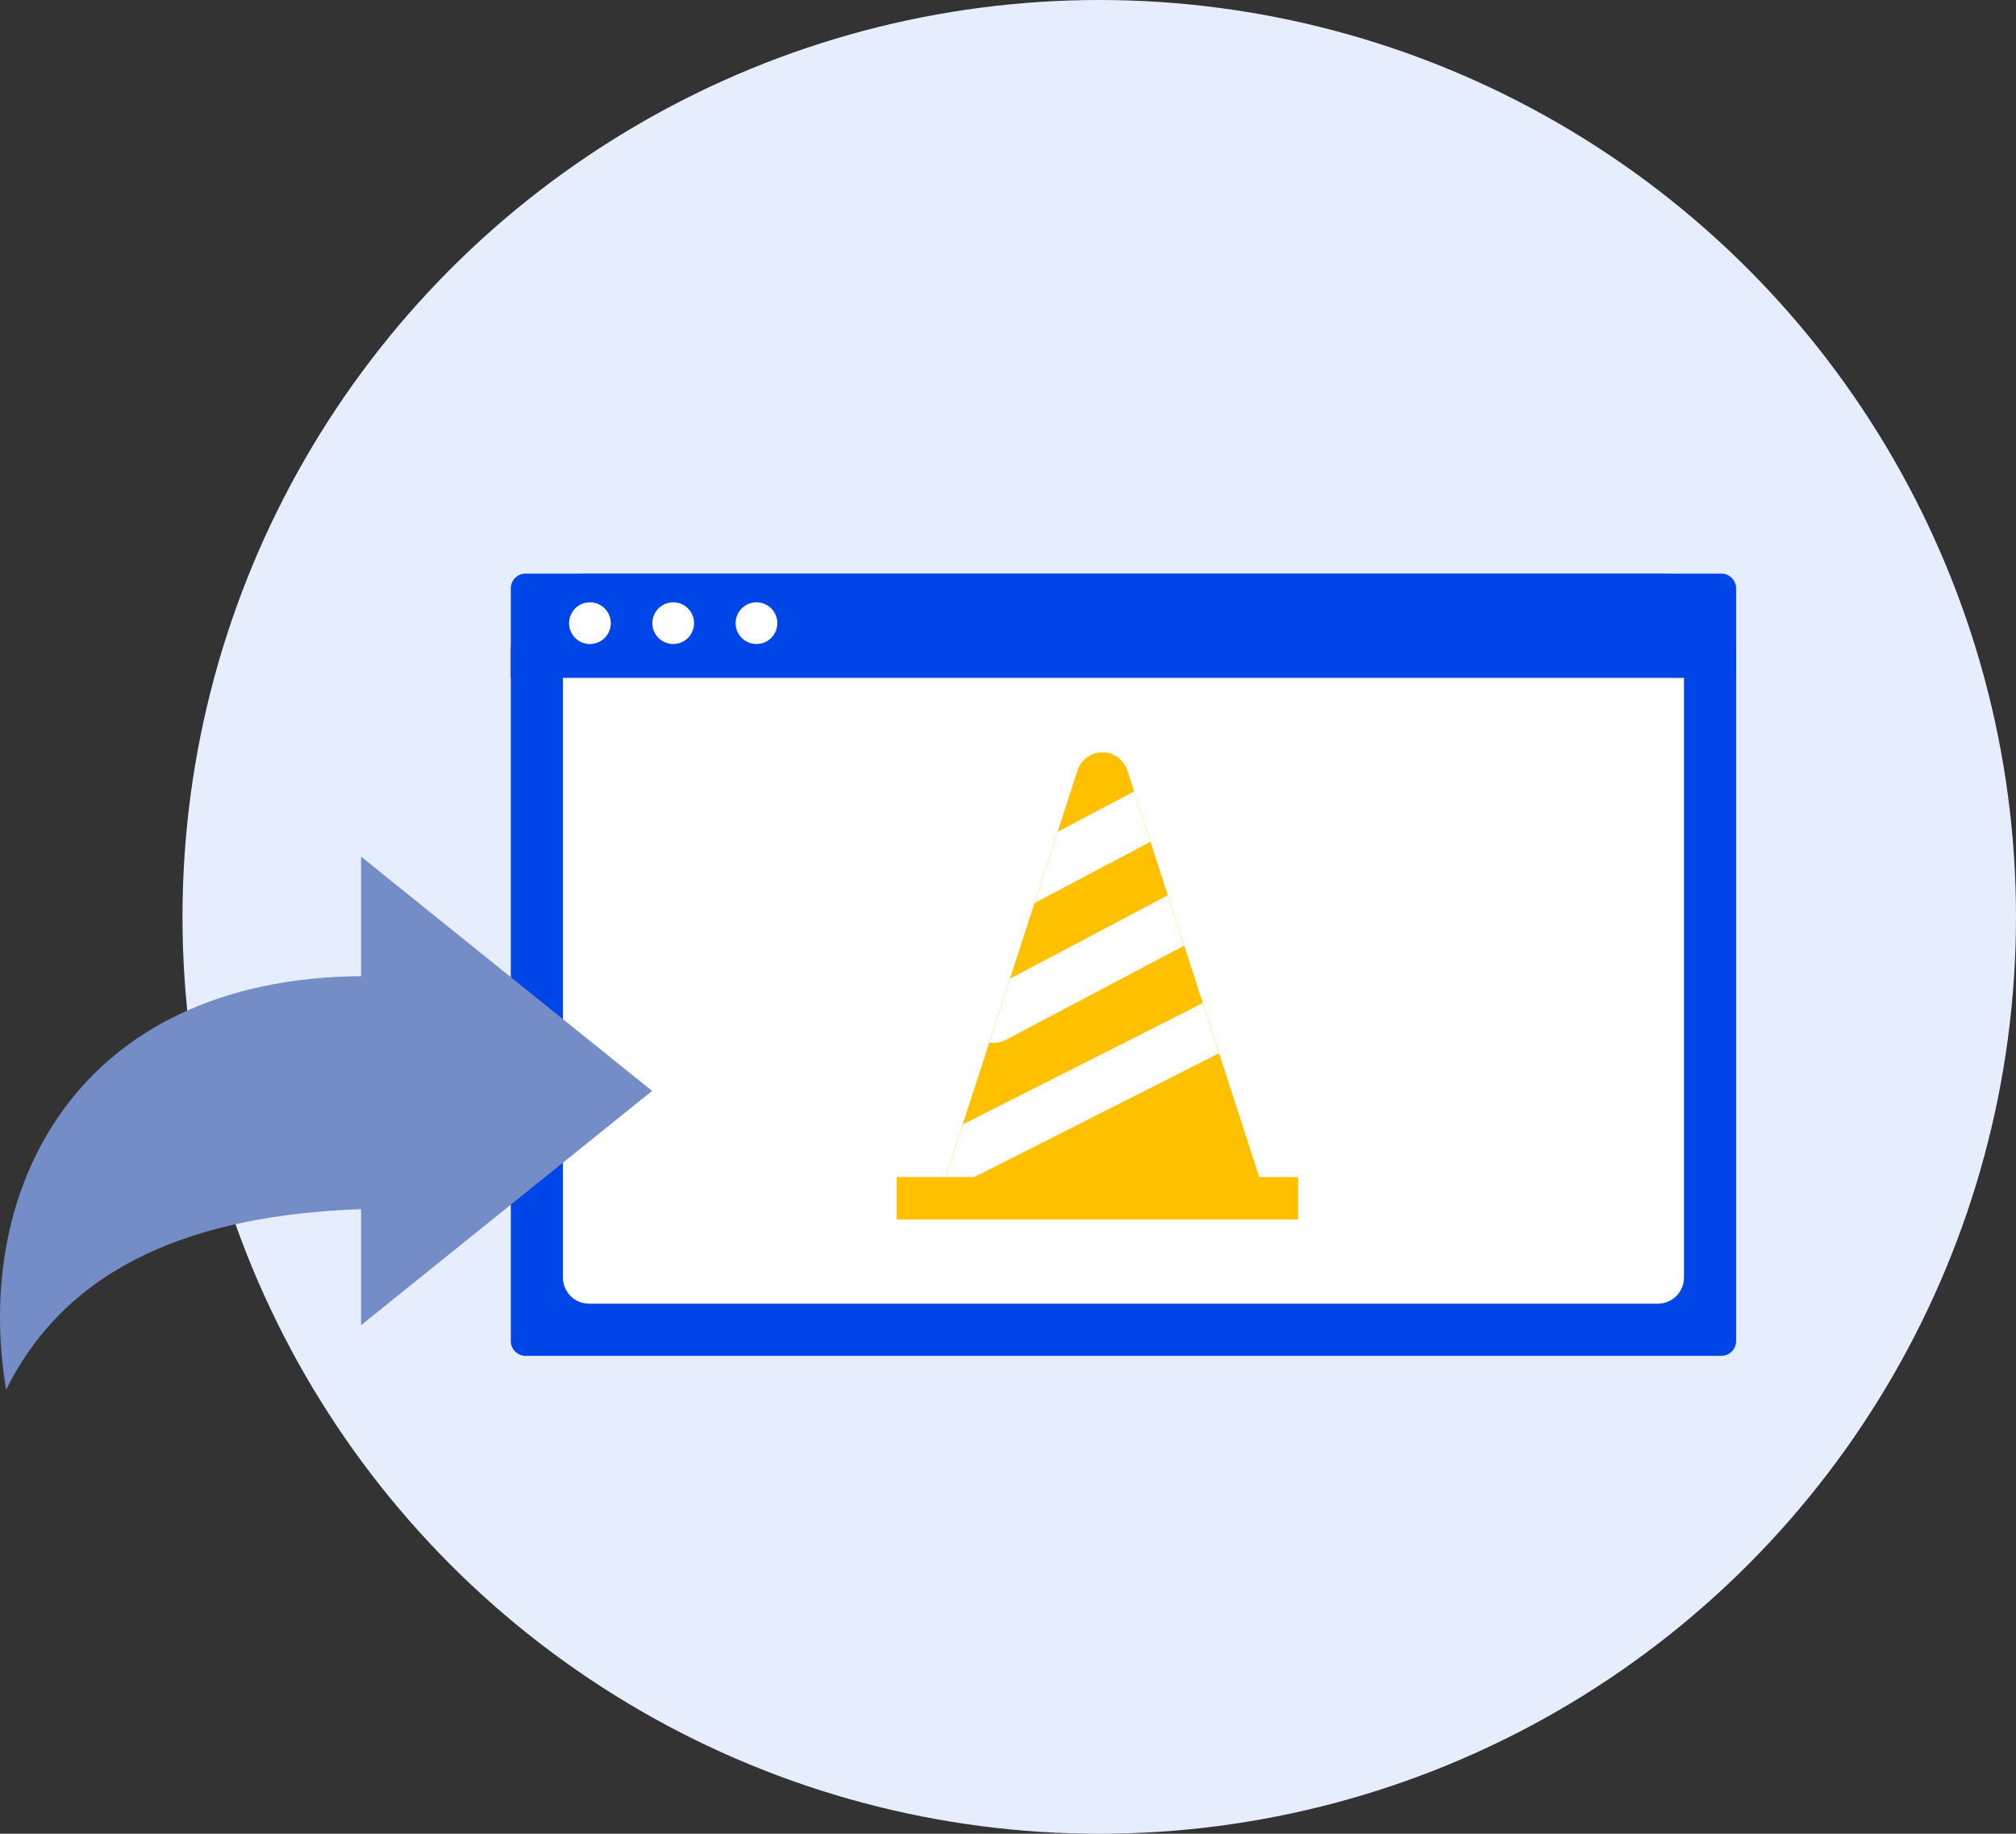 <svg xmlns="http://www.w3.org/2000/svg" xmlns:xlink="http://www.w3.org/1999/xlink" width="77.33" height="70.33" viewBox="0 0 77.33 70.33">
  <rect x="0" y="0" width="77.33" height="70.33" fill="#333333" stroke="none"/>
  <defs>
    <clipPath id="clip-path">
      <path id="パス_13595" data-name="パス 13595" d="M20.566-32H66.434a.566.566,0,0,1,.566.566V-2.566A.566.566,0,0,1,66.434-2H20.566A.566.566,0,0,1,20-2.566V-31.434A.566.566,0,0,1,20.566-32Z" fill="none" clip-rule="evenodd"/>
    </clipPath>
    <clipPath id="clip-path-2">
      <path id="パス_13594" data-name="パス 13594" d="M20-2H67V-32H20Z" fill="none"/>
    </clipPath>
    <clipPath id="clip-path-3">
      <path id="パス_13598" data-name="パス 13598" d="M23-32H64a3,3,0,0,1,3,3v1H20v-1A3,3,0,0,1,23-32Z" fill="none" clip-rule="evenodd"/>
    </clipPath>
    <clipPath id="clip-path-5">
      <path id="パス_13601" data-name="パス 13601" d="M22-28H65V-5a1,1,0,0,1-1,1H23a1,1,0,0,1-1-1Z" fill="none" clip-rule="evenodd"/>
    </clipPath>
    <clipPath id="clip-path-7">
      <path id="パス_13604" data-name="パス 13604" d="M23.035-29.3a.8.8,0,0,0,.8-.8.8.8,0,0,0-.8-.8.8.8,0,0,0-.8.8A.8.8,0,0,0,23.035-29.3Z" fill="none" clip-rule="evenodd"/>
    </clipPath>
    <clipPath id="clip-path-9">
      <path id="パス_13607" data-name="パス 13607" d="M26.229-29.3a.8.8,0,0,0,.8-.8.8.8,0,0,0-.8-.8.8.8,0,0,0-.8.8A.8.8,0,0,0,26.229-29.3Z" fill="none" clip-rule="evenodd"/>
    </clipPath>
    <clipPath id="clip-path-11">
      <path id="パス_13610" data-name="パス 13610" d="M29.423-29.3a.8.8,0,0,0,.8-.8.8.8,0,0,0-.8-.8.8.8,0,0,0-.8.8A.8.8,0,0,0,29.423-29.3Z" fill="none" clip-rule="evenodd"/>
    </clipPath>
    <clipPath id="clip-path-13">
      <path id="パス_13612" data-name="パス 13612" d="M25.419-12.16,14.256-21.146v4.585C3.375-16.474-.661-8.442.642-.7,3.021-5.513,7.966-7.408,14.256-7.624v4.449Z" fill="none" clip-rule="evenodd"/>
    </clipPath>
    <clipPath id="clip-path-14">
      <path id="パス_13615" data-name="パス 13615" d="M43.645-24.451,48.719-8.809a1,1,0,0,1-.643,1.26,1,1,0,0,1-.309.049H37.62a1,1,0,0,1-1-1,1,1,0,0,1,.049-.309l5.074-15.642A1,1,0,0,1,43-25.093,1,1,0,0,1,43.645-24.451Z" fill="none" clip-rule="evenodd"/>
    </clipPath>
    <clipPath id="clip-path-15">
      <path id="パス_13614" data-name="パス 13614" d="M33.258-6.55H52.424V-26.637H33.258Z" fill="none"/>
    </clipPath>
    <clipPath id="clip-path-18">
      <rect id="長方形_3455" data-name="長方形 3455" width="23" height="29" transform="translate(31 -31)" fill="none"/>
    </clipPath>
    <clipPath id="clip-path-19">
      <path id="パス_13620" data-name="パス 13620" d="M36-7H49V-26H36Z" fill="none"/>
    </clipPath>
    <clipPath id="clip-path-20">
      <path id="パス_13625" data-name="パス 13625" d="M34.8-7.229H50.2V-8.857H34.8Z" fill="none" clip-rule="evenodd"/>
    </clipPath>
  </defs>
  <g id="features_maintenance" transform="translate(-513 -1698)">
    <circle id="楕円形_49" data-name="楕円形 49" cx="35.165" cy="35.165" r="35.165" transform="translate(520 1698)" fill="#e6edfd"/>
    <g id="グループ化_14616" data-name="グループ化 14616" transform="translate(512.594 1752)">
      <g id="グループ化_14617" data-name="グループ化 14617" clip-path="url(#clip-path)">
        <g id="グループ化_14616-2" data-name="グループ化 14616" clip-path="url(#clip-path-2)">
          <path id="パス_13593" data-name="パス 13593" d="M15-37H72V3H15Z" fill="#0045e7"/>
        </g>
      </g>
      <g id="グループ化_14619" data-name="グループ化 14619" clip-path="url(#clip-path-3)">
        <g id="グループ化_14618" data-name="グループ化 14618" clip-path="url(#clip-path-2)">
          <path id="パス_13596" data-name="パス 13596" d="M15-37H72v14H15Z" fill="#0045e7"/>
        </g>
      </g>
      <g id="グループ化_14621" data-name="グループ化 14621" clip-path="url(#clip-path-5)">
        <g id="グループ化_14620" data-name="グループ化 14620" clip-path="url(#clip-path-2)">
          <path id="パス_13599" data-name="パス 13599" d="M17-33H70V1H17Z" fill="#fff"/>
        </g>
      </g>
      <g id="グループ化_14623" data-name="グループ化 14623" clip-path="url(#clip-path-7)">
        <g id="グループ化_14622" data-name="グループ化 14622" clip-path="url(#clip-path-2)">
          <path id="パス_13602" data-name="パス 13602" d="M17.236-35.887h11.6V-24.3h-11.6Z" fill="#fff"/>
        </g>
      </g>
      <g id="グループ化_14625" data-name="グループ化 14625" clip-path="url(#clip-path-9)">
        <g id="グループ化_14624" data-name="グループ化 14624" clip-path="url(#clip-path-2)">
          <path id="パス_13605" data-name="パス 13605" d="M20.43-35.887h11.6V-24.3H20.43Z" fill="#fff"/>
        </g>
      </g>
      <g id="グループ化_14627" data-name="グループ化 14627" clip-path="url(#clip-path-11)">
        <g id="グループ化_14626" data-name="グループ化 14626" clip-path="url(#clip-path-2)">
          <path id="パス_13608" data-name="パス 13608" d="M23.625-35.887h11.6V-24.3h-11.6Z" fill="#fff"/>
        </g>
      </g>
      <g id="グループ化_14628" data-name="グループ化 14628" clip-path="url(#clip-path-13)">
        <path id="パス_13611" data-name="パス 13611" d="M-4.594-26.146H30.419V4.3H-4.594Z" fill="#748dc7"/>
      </g>
      <g id="グループ化_14630" data-name="グループ化 14630" clip-path="url(#clip-path-14)">
        <g id="グループ化_14629" data-name="グループ化 14629" clip-path="url(#clip-path-15)">
          <path id="パス_13613" data-name="パス 13613" d="M31.62-30.142H53.768V-2.5H31.62Z" fill="#ffc000"/>
        </g>
      </g>
      <g id="グループ化_14637" data-name="グループ化 14637" clip-path="url(#clip-path-14)">
        <g id="グループ化_14636" data-name="グループ化 14636" clip-path="url(#clip-path-15)">
          <g id="グループ化_14635" data-name="グループ化 14635" clip-path="url(#clip-path-18)">
            <g id="グループ化_14634" data-name="グループ化 14634" clip-path="url(#clip-path-19)">
              <path id="パス_13616" data-name="パス 13616" d="M31.62-30.142H53.768V-2.5H31.62Z" fill="#ffc000"/>
              <g id="グループ化_14631" data-name="グループ化 14631" transform="translate(38.519 -18.801)">
                <path id="パス_13617" data-name="パス 13617" d="M0,3.8,7.189,0" fill="none" stroke="#fff" stroke-linecap="round" stroke-linejoin="round" stroke-width="2"/>
              </g>
              <g id="グループ化_14632" data-name="グループ化 14632" transform="translate(38.519 -23.466)">
                <path id="パス_13618" data-name="パス 13618" d="M0,3.8,7.189,0" fill="none" stroke="#fff" stroke-linecap="round" stroke-linejoin="round" stroke-width="2"/>
              </g>
              <g id="グループ化_14633" data-name="グループ化 14633" transform="translate(36.978 -15.544)">
                <path id="パス_13619" data-name="パス 13619" d="M0,5.971,11.811,0" fill="none" stroke="#fff" stroke-linecap="round" stroke-linejoin="round" stroke-width="2"/>
              </g>
            </g>
          </g>
        </g>
      </g>
      <g id="グループ化_14639" data-name="グループ化 14639" clip-path="url(#clip-path-20)">
        <g id="グループ化_14638" data-name="グループ化 14638" clip-path="url(#clip-path-15)">
          <path id="パス_13623" data-name="パス 13623" d="M29.8-13.857H55.2V-2.229H29.8Z" fill="#ffc000"/>
        </g>
      </g>
    </g>
  </g>
</svg>
